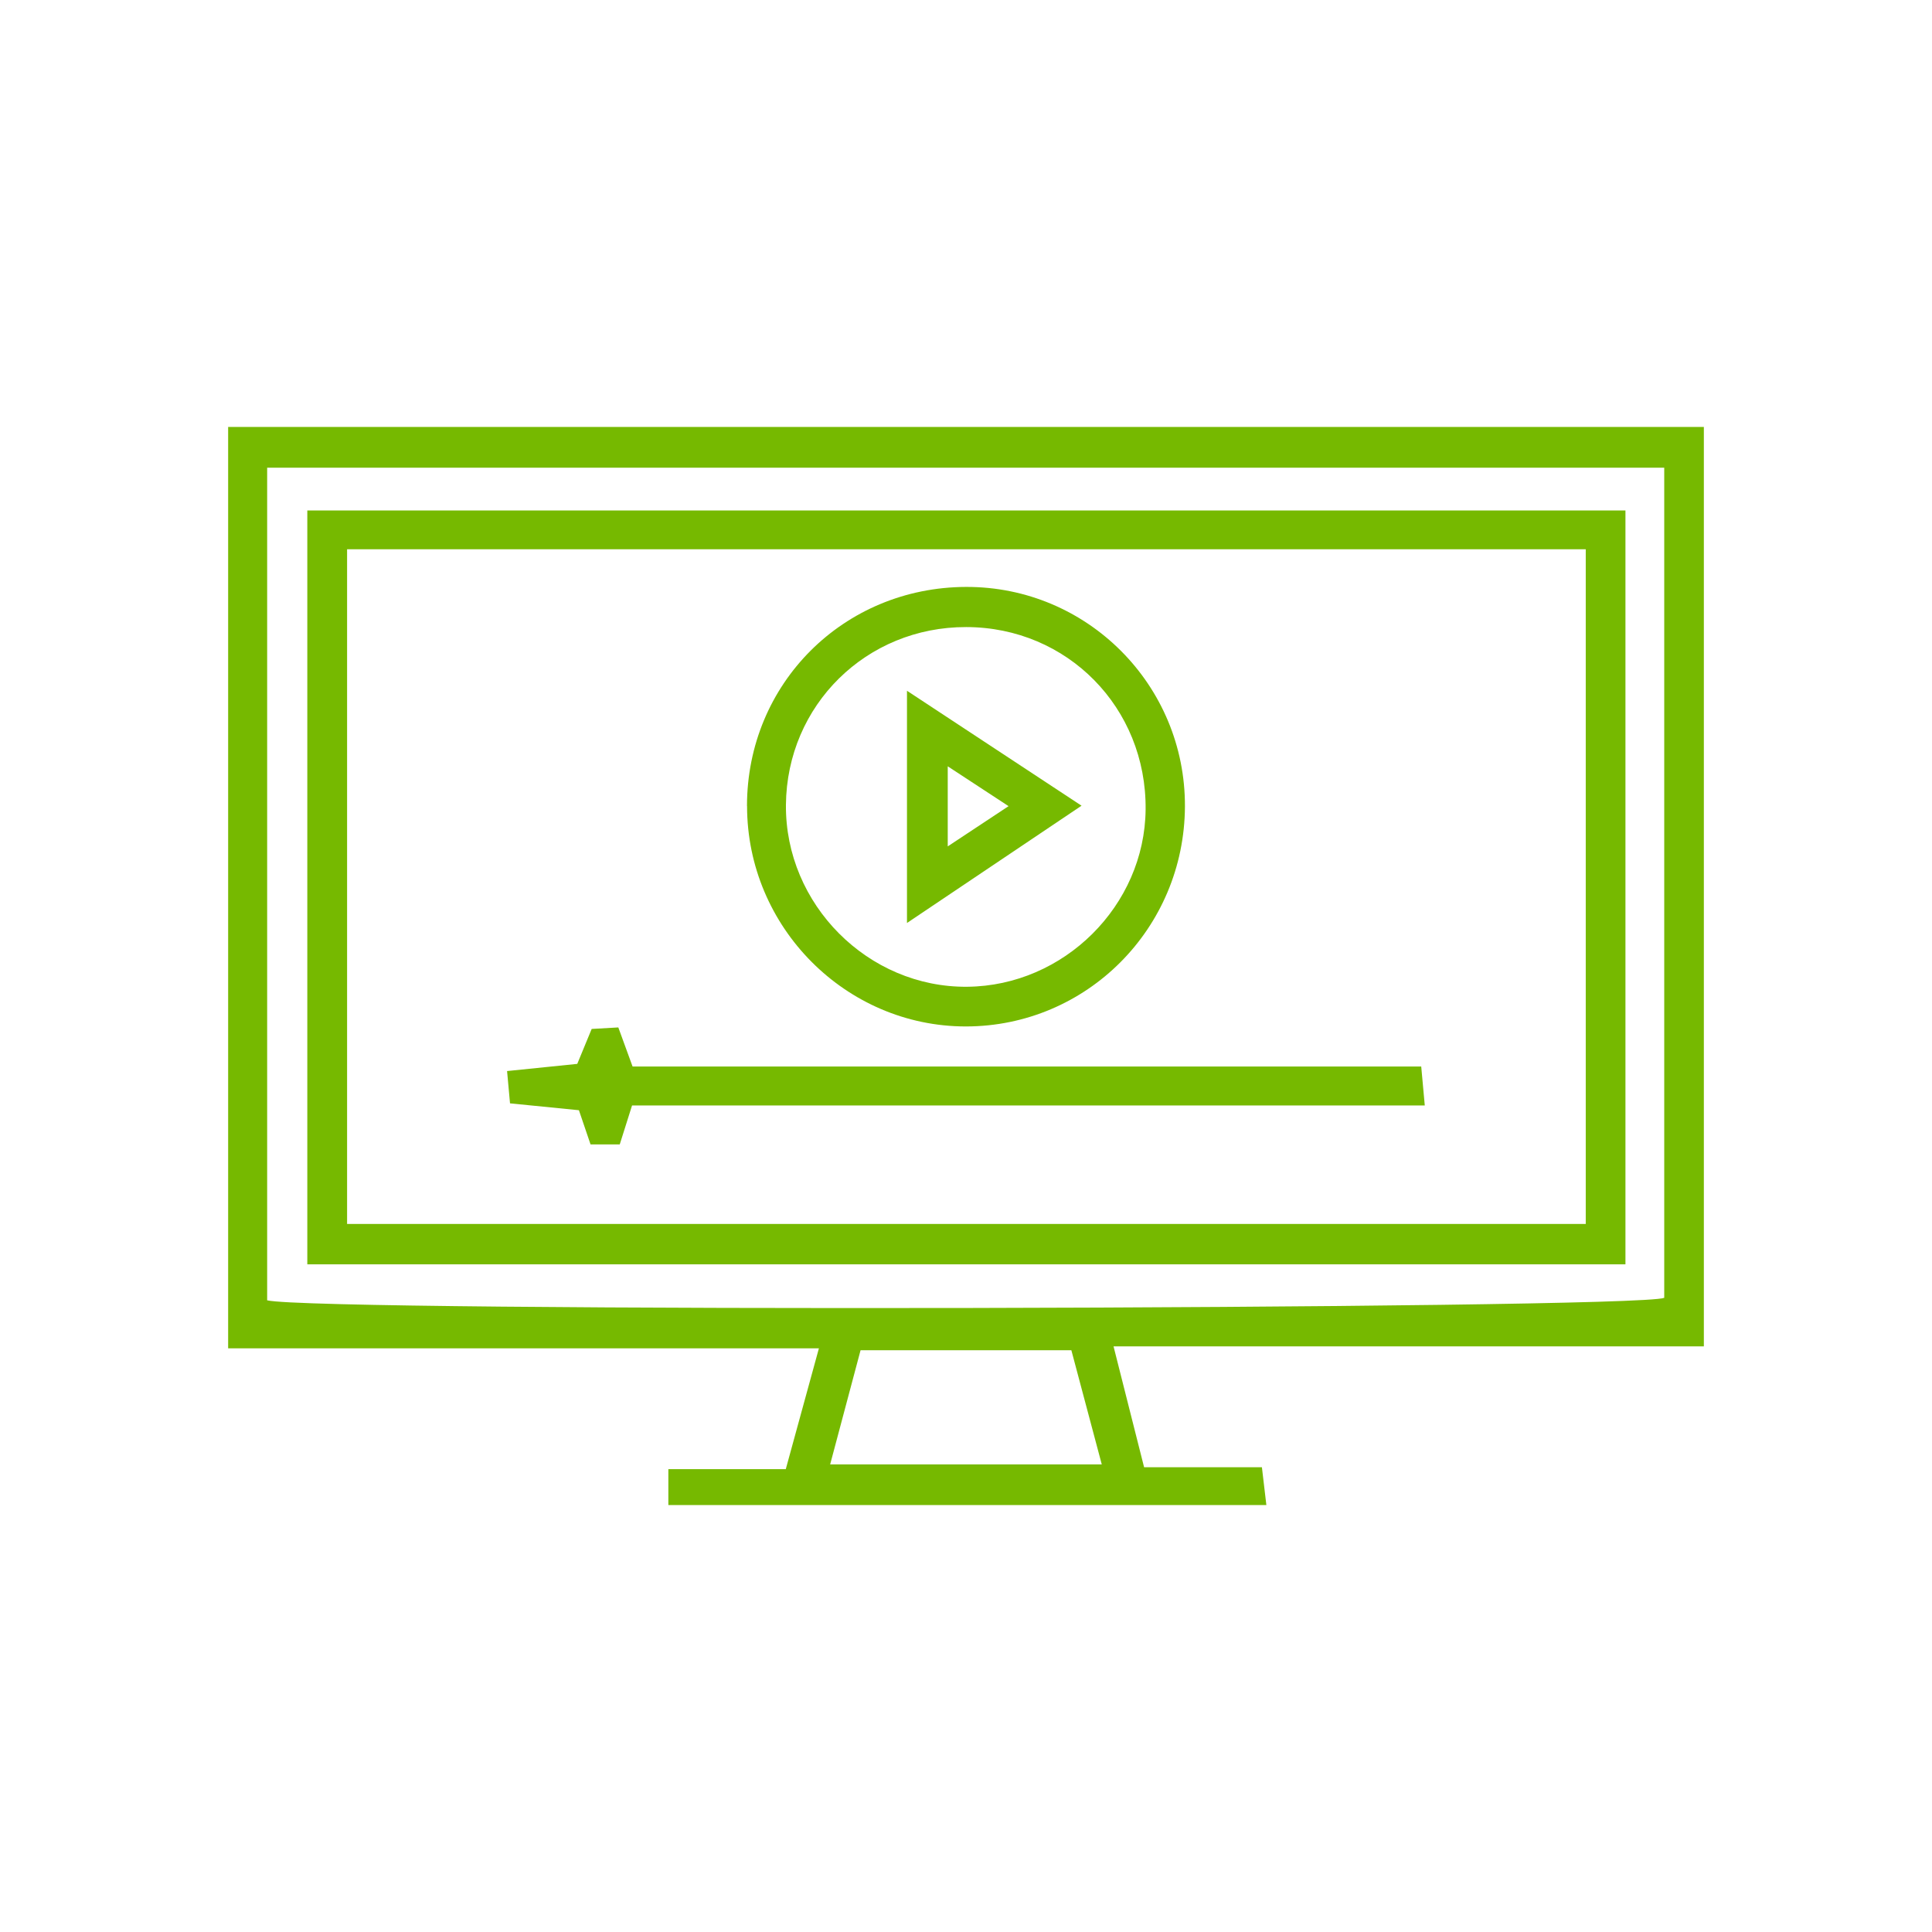 <?xml version="1.0" encoding="utf-8"?>
<svg xmlns="http://www.w3.org/2000/svg" id="Layer_1" data-name="Layer 1" viewBox="0 0 256 256">
  <defs>
    <style>
      .cls-1 {
        fill: #76b900;
      }
    </style>
  </defs>
  <path class="cls-1" d="m30.23,56.57h195.54v121.83h-78.22c1.49,5.91,2.71,10.73,4.05,16.02h15.61c.22,1.87.38,3.22.59,5.01h-79.24v-4.76h15.56c1.44-5.26,2.77-10.11,4.39-16.01H30.23V56.57Zm5.17,115.73c6.55,1.59,181.13,1.22,185.12-.33V61.97H35.4v110.33Zm106.56,6.61h-27.93c-1.34,5.04-2.64,9.89-4.03,15.13h35.99c-1.4-5.25-2.62-9.84-4.03-15.13Z"/>
  <path class="cls-1" d="m215.38,67.64v99.89H40.72v-99.89h174.65Zm-5.25,5.14H45.99v89.4h164.13v-89.4Z"/>
  <path class="cls-1" d="m98.98,106.8c0-16.2,12.78-28.98,29.03-29.03,16.06-.05,29.07,13.01,29,29.1-.08,16.15-13.01,29.13-29.03,29.14-15.92,0-28.99-13.16-28.99-29.2Zm29.05-23.71c-13.24-.03-23.77,10.35-23.89,23.55-.12,13.19,10.88,24.24,24.03,24.11,12.82-.12,23.51-10.75,23.63-23.49.13-13.48-10.36-24.15-23.77-24.17Z"/>
  <path class="cls-1" d="m83.75,146.48c-.76,2.39-1.15,3.65-1.63,5.16h-3.87c-.5-1.48-.97-2.86-1.54-4.53-2.95-.29-5.87-.59-9.13-.91-.12-1.35-.24-2.56-.39-4.28,3.23-.33,6.12-.62,9.3-.95.6-1.45,1.21-2.93,1.91-4.63,1.01-.06,2.13-.12,3.53-.2.58,1.6,1.13,3.09,1.89,5.18h104.5c.17,1.85.28,3.06.47,5.16h-105.04Z"/>
  <path class="cls-1" d="m120.18,122.3v-30.77c7.84,5.16,15.01,9.89,23.13,15.23-7.82,5.26-14.97,10.05-23.13,15.54Zm5.4-10.15c3.14-2.08,5.28-3.49,8.06-5.33-2.88-1.89-5.12-3.35-8.06-5.28v10.62Z"/>
</svg>